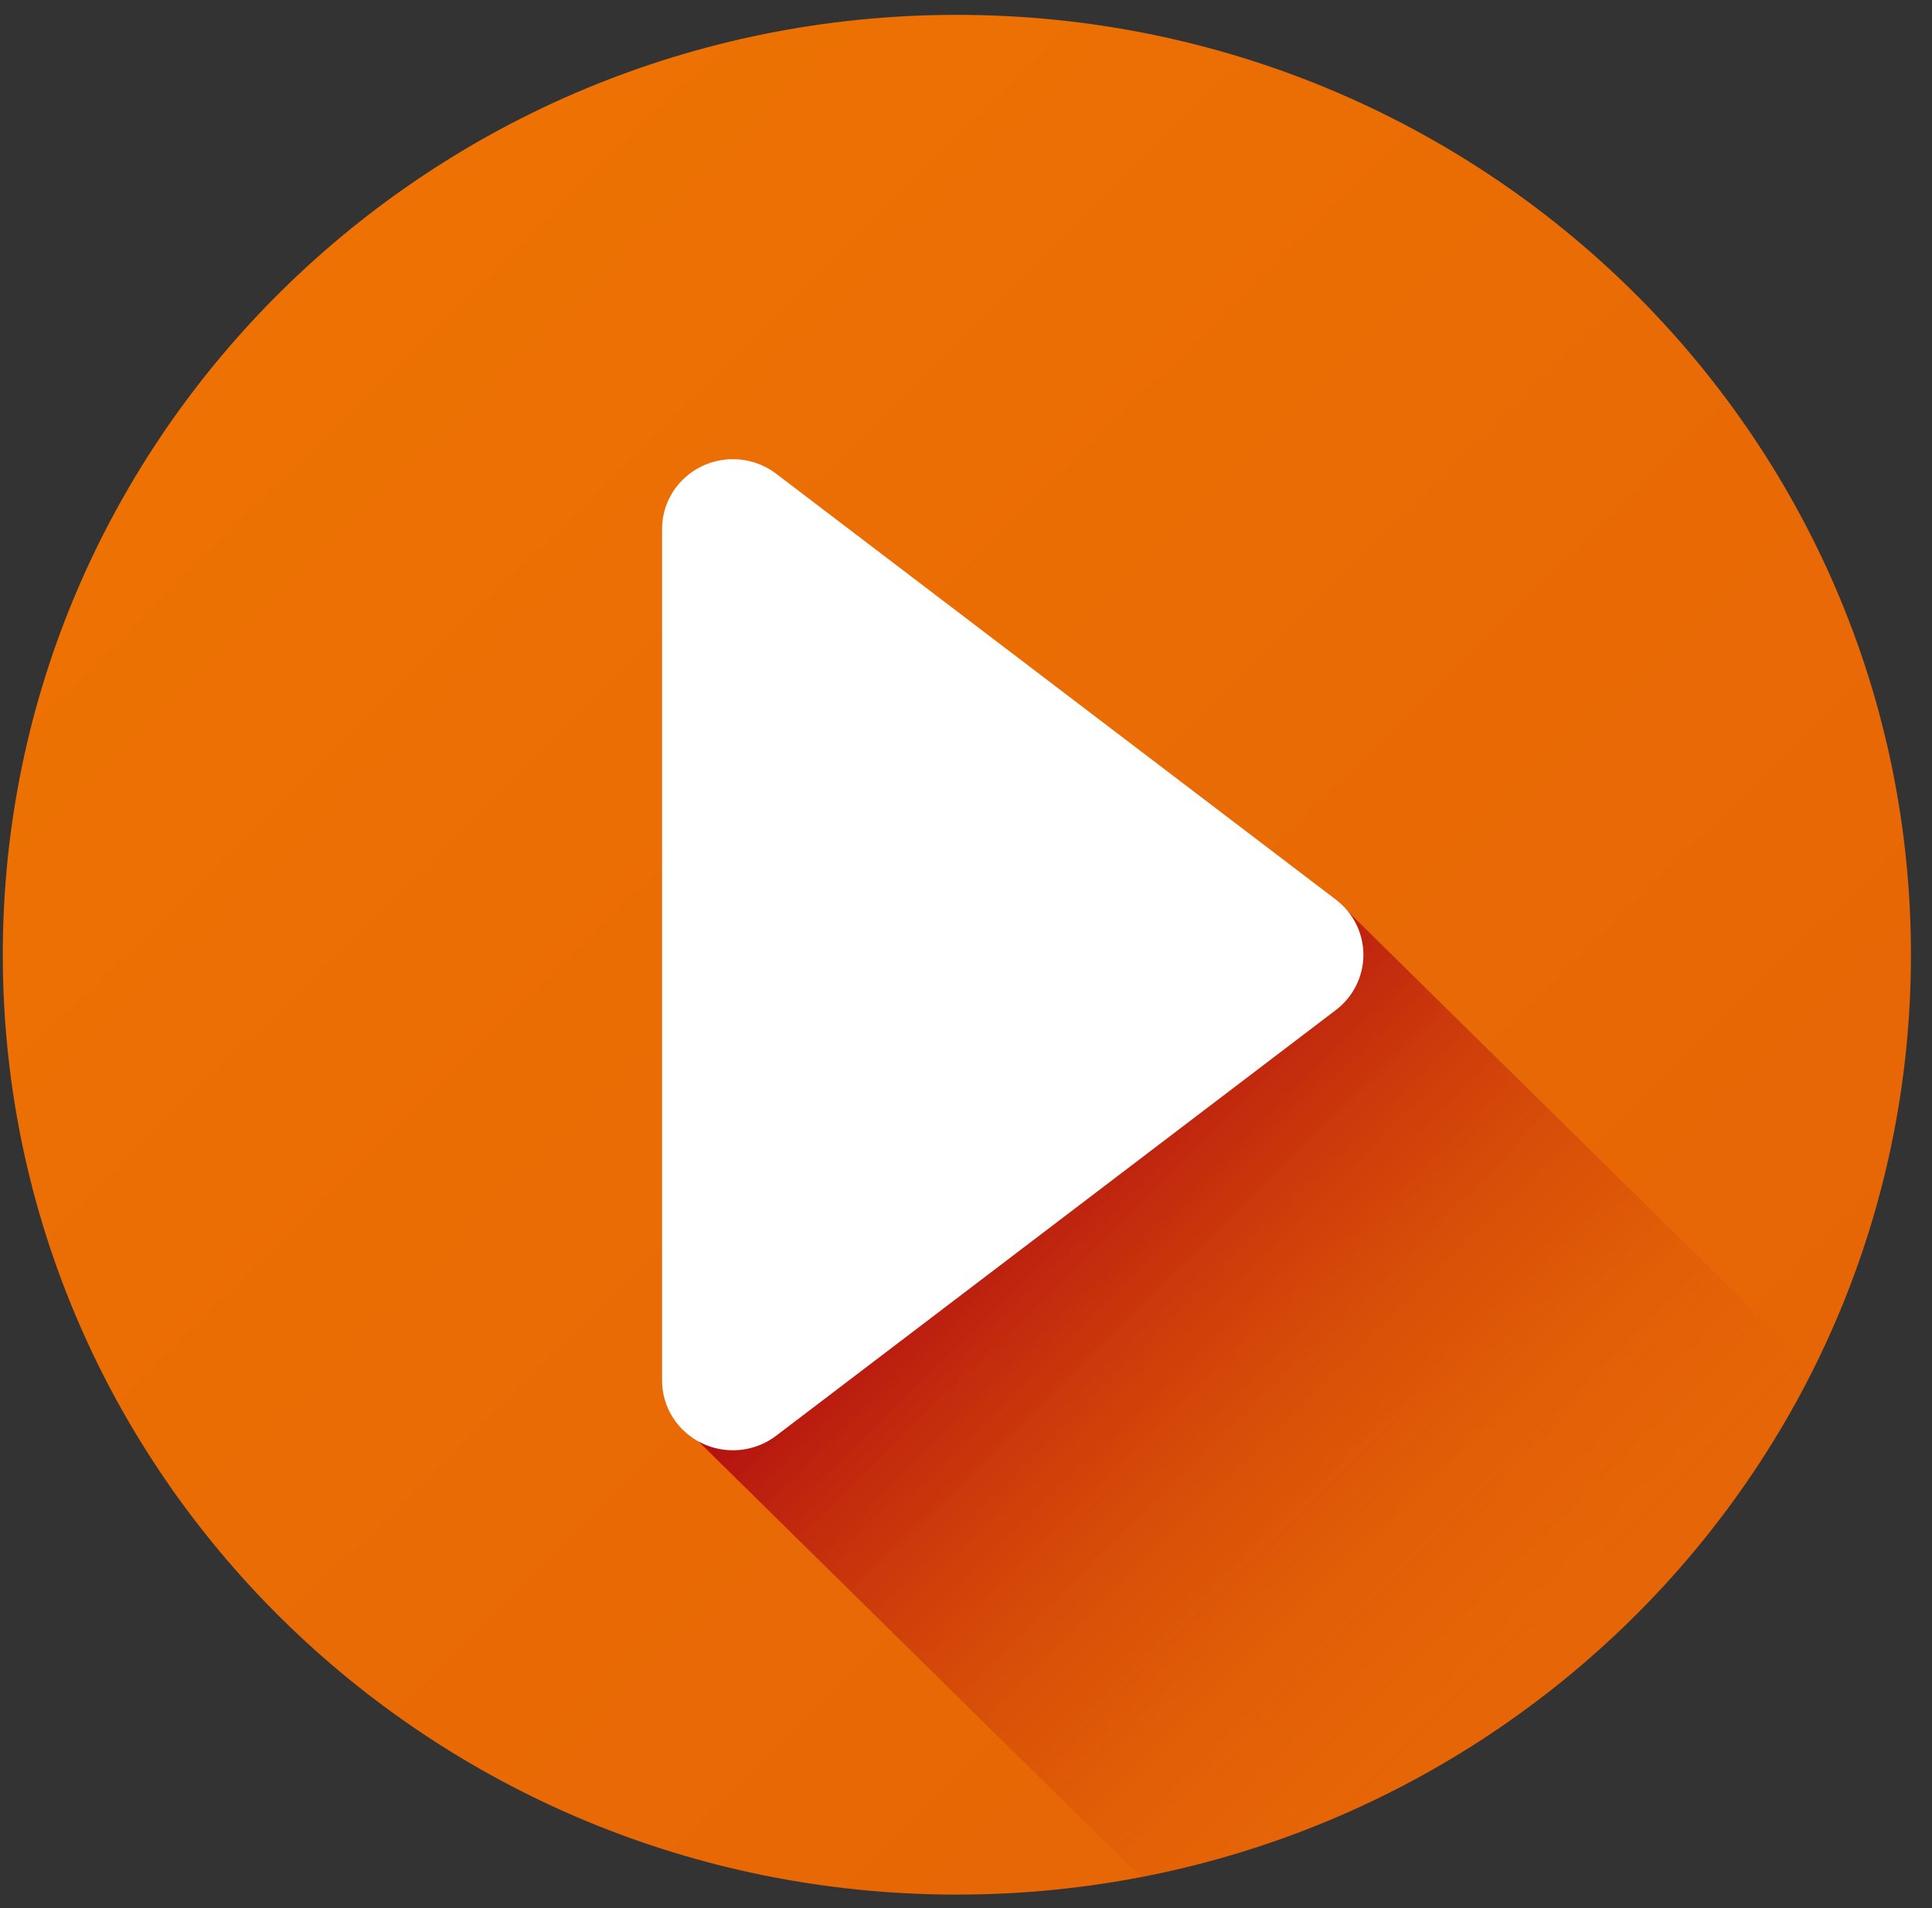 <svg width="81" height="80" viewBox="0 0 81 80" fill="none" xmlns="http://www.w3.org/2000/svg">
<rect x="0" y="0" width="81" height="80" fill="#333333" stroke="none"/>
<g id="Layer 2">
<g id="play">
<path id="background" d="M40.117 79.434C62.209 79.434 80.117 61.791 80.117 40.028C80.117 18.265 62.209 0.623 40.117 0.623C18.026 0.623 0.117 18.265 0.117 40.028C0.117 61.791 18.026 79.434 40.117 79.434Z" fill="url(#paint0_linear_1248_716)"/>
<path id="Vector" d="M76.017 57.422C73.295 62.865 69.336 67.617 64.447 71.307C59.558 74.998 53.871 77.528 47.828 78.701L29.284 60.433L56.009 37.719L76.017 57.422Z" fill="url(#paint1_linear_1248_716)"/>
<path id="Vector_2" d="M56.009 37.719L32.544 19.864C32.105 19.529 31.579 19.322 31.026 19.267C30.473 19.211 29.916 19.31 29.417 19.552C28.919 19.793 28.499 20.167 28.206 20.632C27.912 21.096 27.757 21.633 27.758 22.18V57.884C27.759 58.431 27.915 58.966 28.209 59.43C28.503 59.893 28.923 60.266 29.421 60.507C29.919 60.747 30.476 60.845 31.028 60.79C31.58 60.734 32.105 60.527 32.544 60.193L56.009 42.345C56.368 42.072 56.658 41.721 56.858 41.32C57.057 40.919 57.161 40.479 57.161 40.032C57.161 39.586 57.057 39.145 56.858 38.744C56.658 38.343 56.368 37.993 56.009 37.719Z" fill="white"/>
</g>
</g>
<defs>
<linearGradient id="paint0_linear_1248_716" x1="11.833" y1="12.164" x2="67.555" y2="68.727" gradientUnits="userSpaceOnUse">
<stop stop-color="#ED7203"/>
<stop offset="1" stop-color="#E66506"/>
</linearGradient>
<linearGradient id="paint1_linear_1248_716" x1="41.731" y1="48.171" x2="64.726" y2="71.512" gradientUnits="userSpaceOnUse">
<stop stop-color="#B20F11"/>
<stop offset="0.93" stop-color="#DA5207" stop-opacity="0"/>
</linearGradient>
</defs>
</svg>
